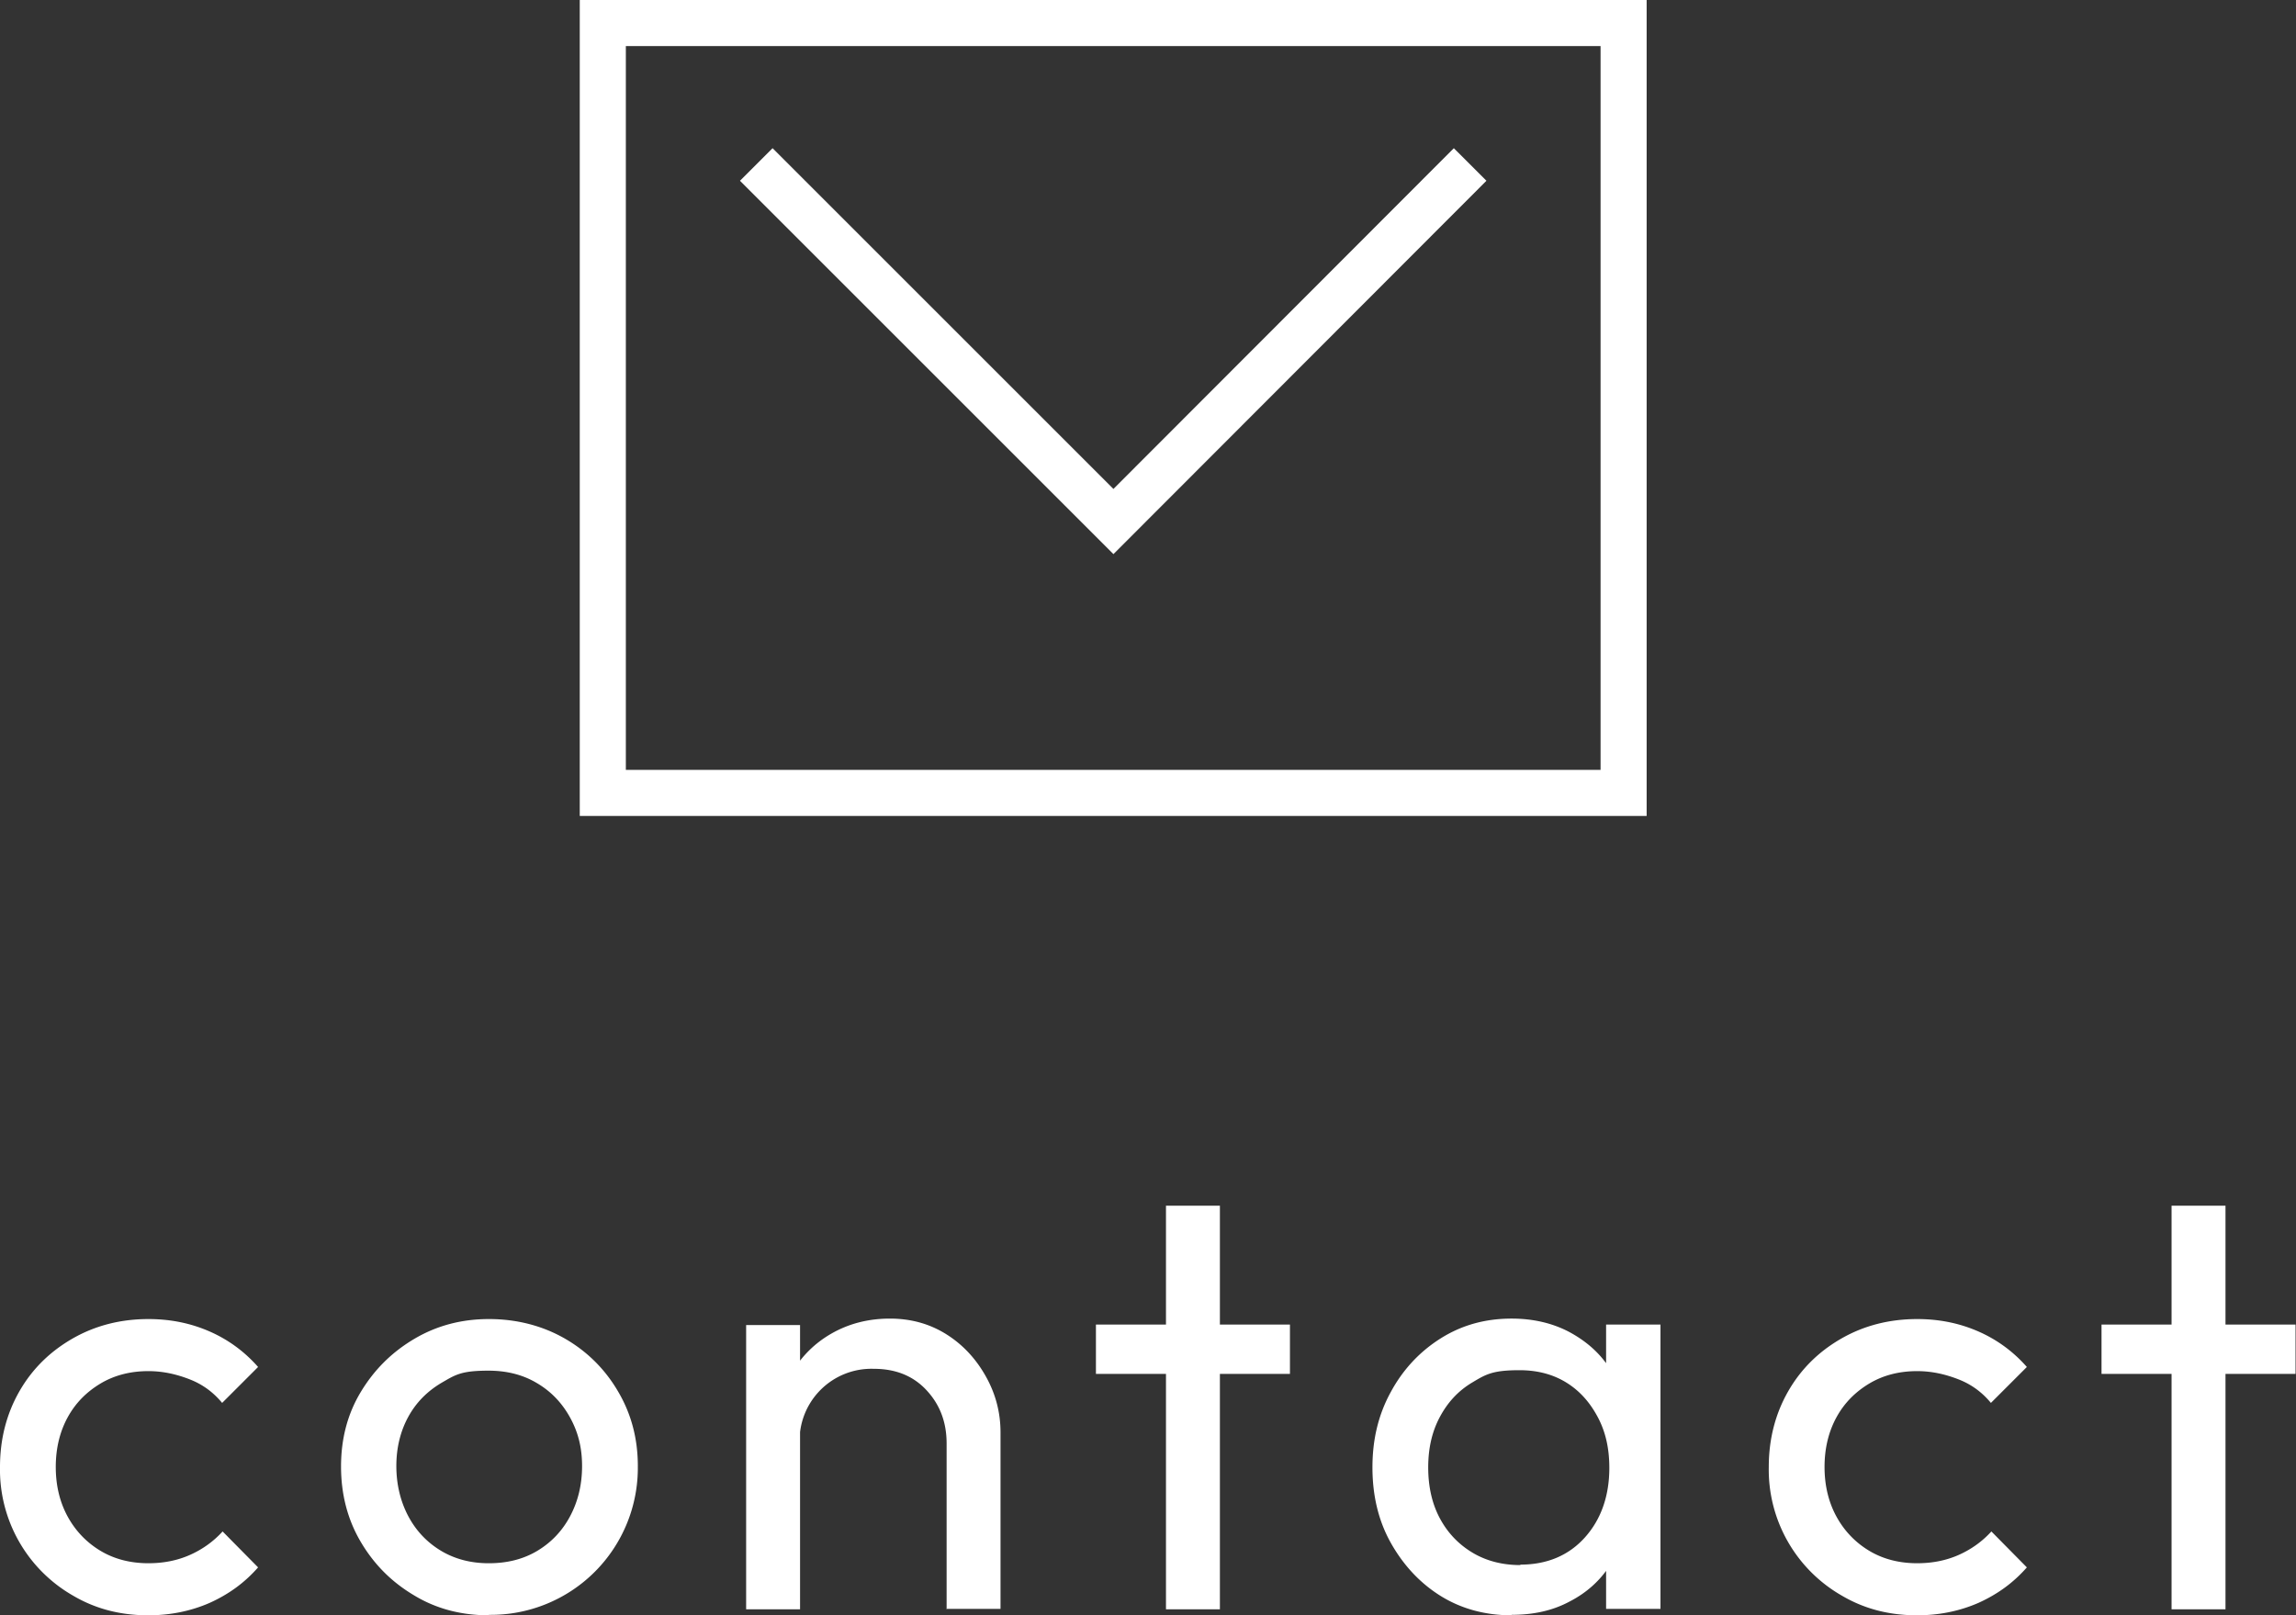 <svg xmlns="http://www.w3.org/2000/svg" id="_レイヤー_2" data-name="レイヤー_2" viewBox="0 0 49.82 35.06"><rect x="0" y="0" width="49.82" height="35.06" fill="#333333" stroke="none"/><defs><style>.cls-1{fill:none;stroke:#fff;stroke-miterlimit:10}</style></defs><g id="layer1"><path d="M13.08.5h22.15v16.71H13.08z" class="cls-1"/><path d="m16.41 3.57 7.75 7.75 7.74-7.75" class="cls-1"/><path d="M3.22 35.06c-.61 0-1.15-.14-1.64-.43A3.15 3.15 0 0 1 0 31.84c0-.6.14-1.15.42-1.64s.67-.87 1.16-1.15 1.04-.42 1.64-.42c.48 0 .92.09 1.33.27s.76.44 1.05.77l-.78.78c-.19-.23-.42-.4-.7-.51s-.58-.18-.9-.18c-.39 0-.74.09-1.04.27s-.54.42-.71.73-.26.67-.26 1.08.09.77.26 1.08.41.56.71.74.65.27 1.04.27q.495 0 .9-.18c.27-.12.51-.29.71-.51l.77.78c-.29.33-.63.58-1.05.77-.41.18-.86.27-1.33.27m7.39 0c-.6 0-1.14-.14-1.62-.43-.49-.29-.87-.67-1.16-1.16s-.43-1.04-.43-1.64.14-1.14.43-1.62.67-.86 1.16-1.15 1.03-.43 1.62-.43 1.15.14 1.64.42.88.67 1.16 1.15c.29.49.43 1.03.43 1.62a3.19 3.19 0 0 1-3.23 3.23Zm0-1.13q.6 0 1.05-.27c.3-.18.54-.43.71-.75s.26-.68.26-1.09-.09-.75-.27-1.07-.42-.56-.71-.73q-.45-.27-1.05-.27c-.6 0-.72.09-1.03.27-.3.18-.54.42-.71.73s-.26.67-.26 1.07.09.77.26 1.09.41.57.71.75.65.27 1.03.27Zm5.58 1v-6.17h1.17v6.17zm4.35 0v-3.6c0-.47-.15-.85-.44-1.16s-.67-.46-1.14-.46a1.56 1.56 0 0 0-1.61 1.61l-.48-.27c0-.47.1-.88.31-1.25.21-.36.5-.65.87-.86s.79-.32 1.26-.32.88.12 1.24.35.64.54.85.92.31.78.31 1.2v3.83h-1.18Zm3.24-5.11v-1.07h4.21v1.07zm1.52 5.11v-8.76h1.17v8.76zm7.5.13c-.57 0-1.09-.14-1.54-.42s-.81-.67-1.08-1.15-.4-1.03-.4-1.64.13-1.15.4-1.64c.26-.48.62-.87 1.08-1.16s.97-.43 1.54-.43c.47 0 .89.1 1.25.29.37.2.67.46.89.81s.35.74.38 1.19v1.86c-.03.44-.15.84-.37 1.18-.22.35-.52.62-.89.81-.37.2-.79.29-1.26.29Zm.19-1.1c.58 0 1.05-.2 1.4-.59s.53-.9.53-1.51c0-.42-.08-.78-.25-1.1s-.39-.57-.68-.75q-.435-.27-1.02-.27c-.585 0-.73.09-1.03.27s-.53.43-.7.75-.25.68-.25 1.09.08.78.25 1.1.41.57.71.75.65.27 1.04.27Zm1.86.97v-1.66l.22-1.51-.22-1.5v-1.51h1.18v6.17h-1.18Zm6.75.13c-.61 0-1.15-.14-1.64-.43a3.15 3.15 0 0 1-1.58-2.79c0-.6.14-1.15.42-1.64s.67-.87 1.16-1.15 1.04-.42 1.64-.42c.48 0 .92.09 1.33.27s.76.44 1.05.77l-.78.78c-.19-.23-.42-.4-.7-.51s-.58-.18-.9-.18c-.39 0-.74.09-1.04.27s-.54.42-.71.73-.26.67-.26 1.08.09.77.26 1.08.41.56.71.74.65.27 1.04.27q.495 0 .9-.18c.27-.12.51-.29.71-.51l.77.78c-.29.33-.63.58-1.05.77-.41.18-.86.27-1.33.27m4-5.24v-1.07h4.21v1.07zm1.52 5.11v-8.76h1.17v8.76z" style="fill:#fff"/></g></svg>